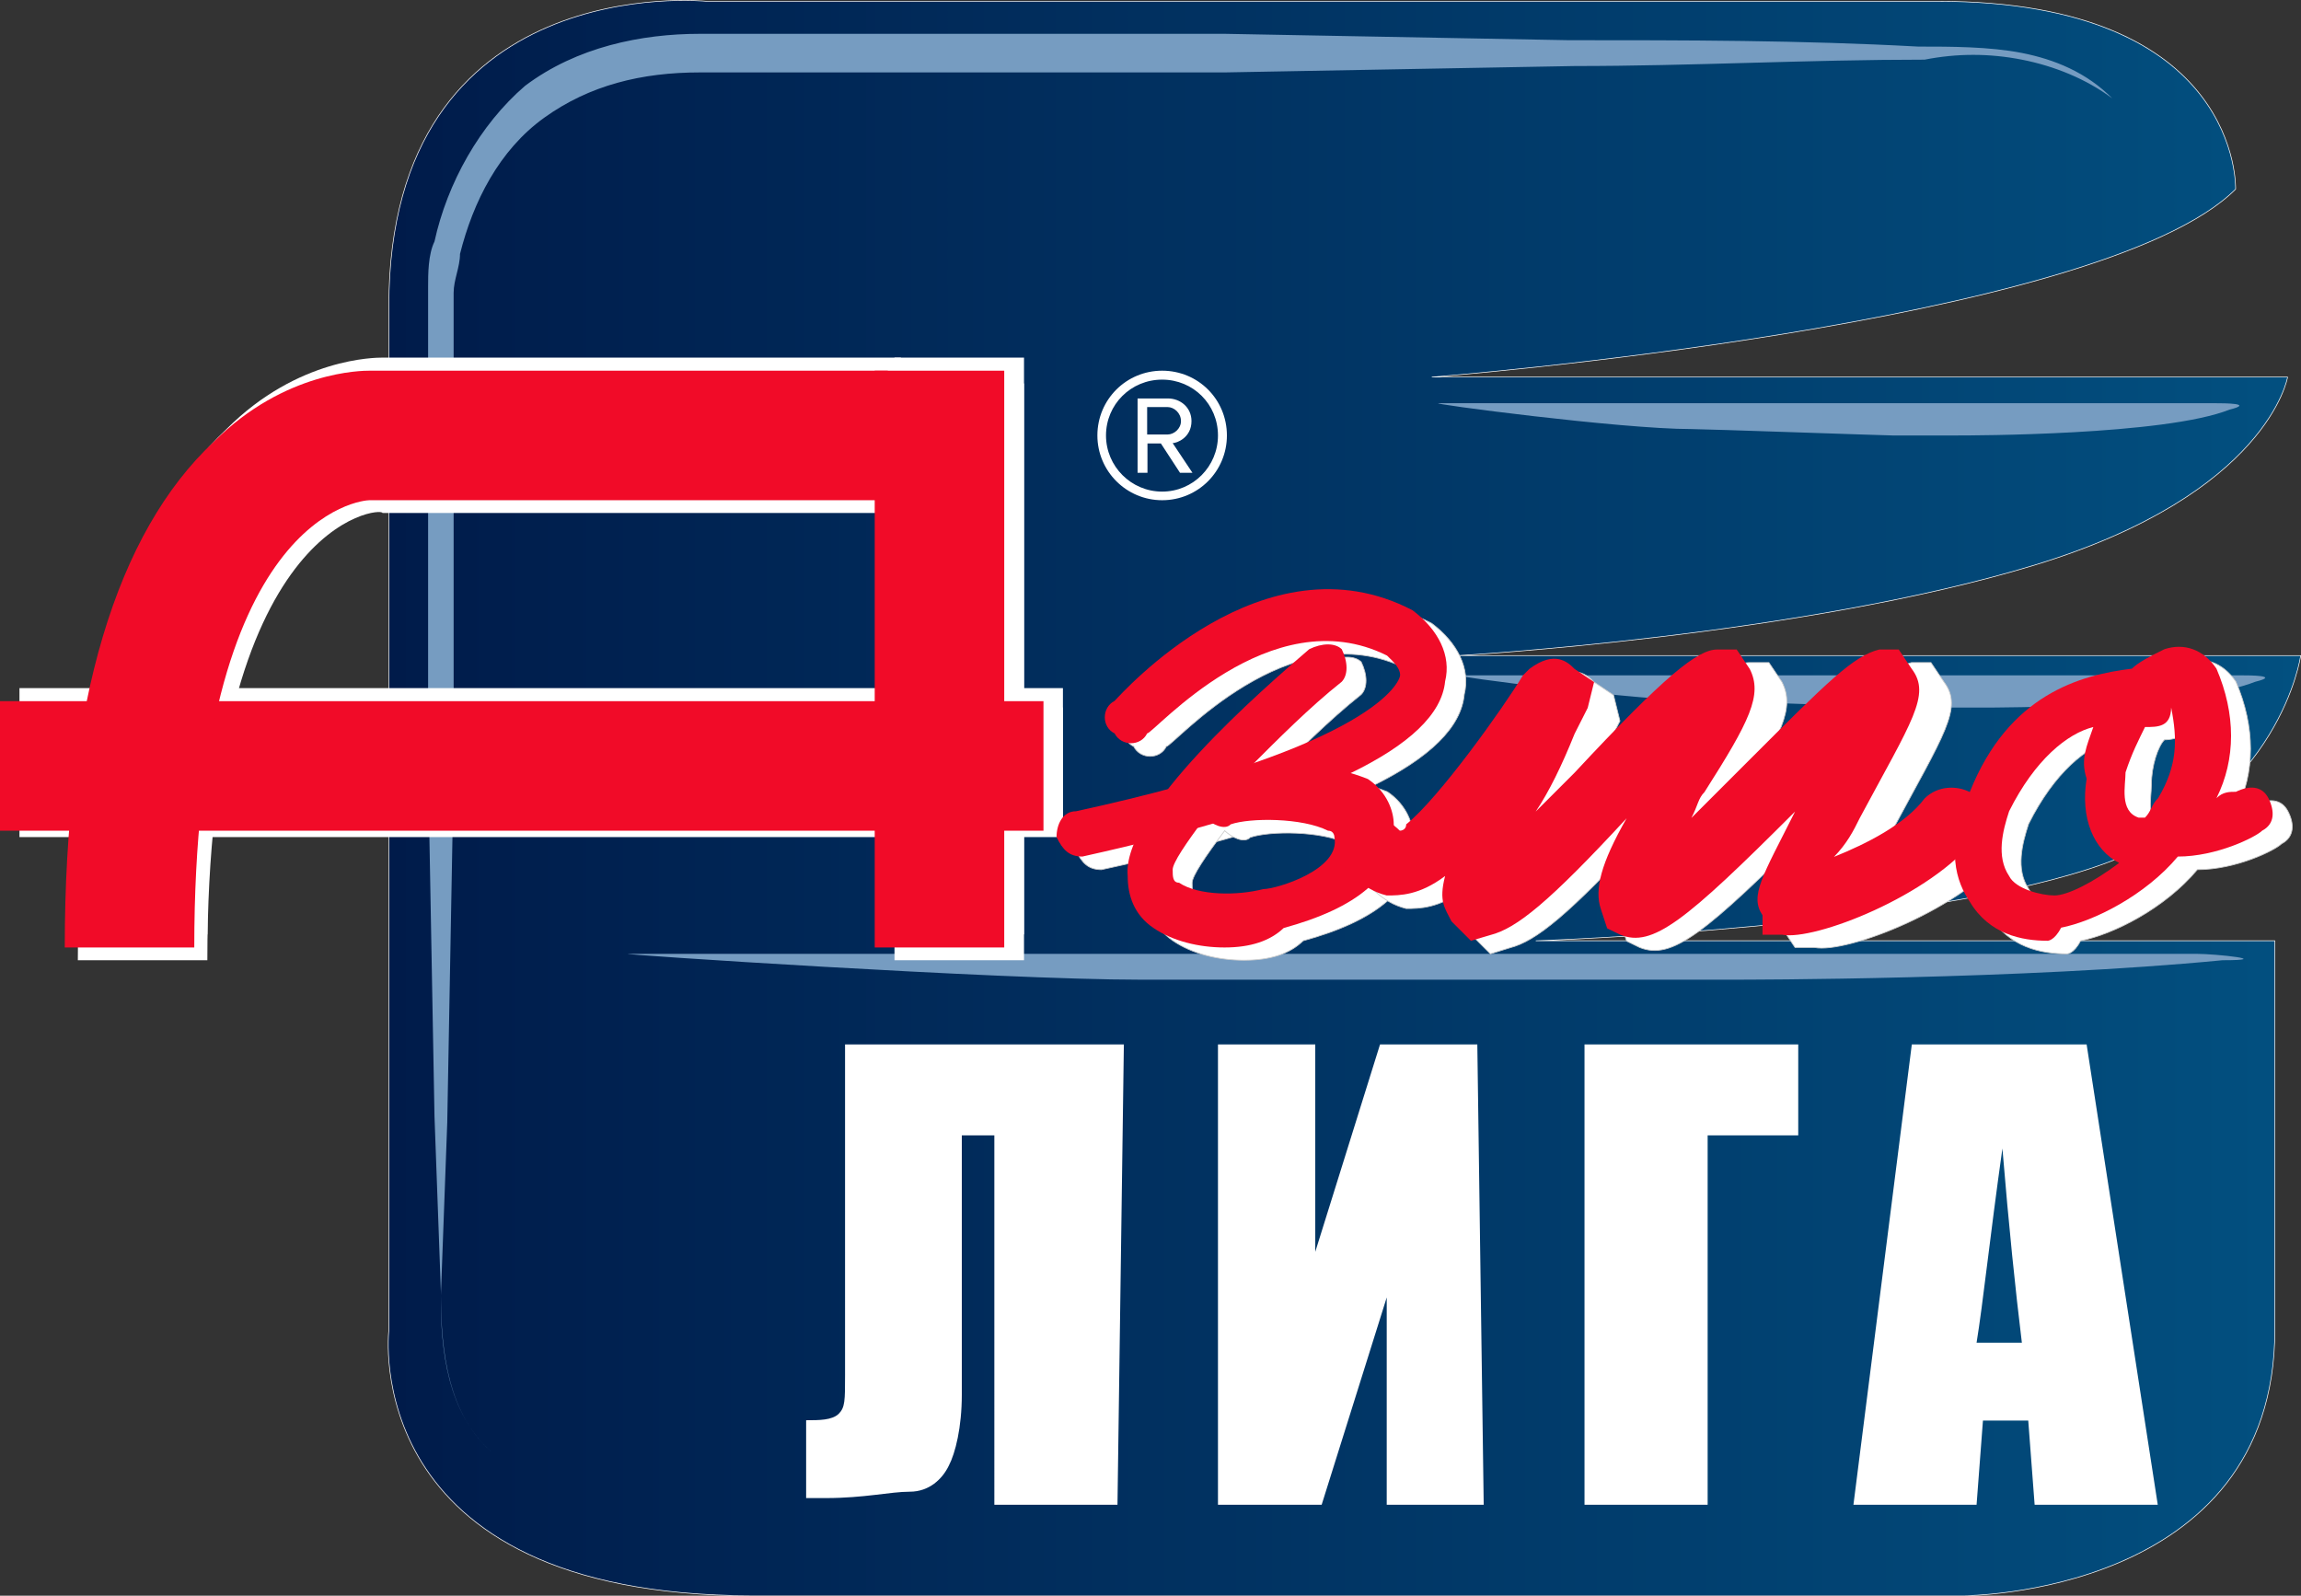 <svg version="1.1" id="Слой_1" xmlns="http://www.w3.org/2000/svg" x="0" y="0" viewBox="0 0 721.3 500.2" xml:space="preserve"><rect x="0" y="0" width="721.3" height="500.2" fill="#333333" stroke="none"/><style>.st1{fill:#769cc1}.st2,.st3{fill:#fff}.st3{stroke:#ccc;stroke-width:.25;stroke-miterlimit:10}.st4{fill:#f10b28}</style><linearGradient id="SVGID_1_" gradientUnits="userSpaceOnUse" x1="121.696" y1="249.833" x2="721.2" y2="249.833" gradientTransform="matrix(1 0 0 -1 0 500)"><stop offset="0" stop-color="#001b4a"/><stop offset="1" stop-color="#025080"/></linearGradient><path d="M700.8 59.3S702.8.4 607.4.4h-386s-99.5-10.2-99.5 95.5v321s-10.2 83.3 113.8 83.3h379.9s97.5 0 97.5-83.3v-122H481.5s123.9-4.1 178.8-24.4c54.8-20.3 60.9-65 60.9-65H457.1s107.7-6.1 180.8-28.4 79.2-58.9 79.2-58.9H448.9s209.3-16.3 251.9-58.9z" fill="url(#SVGID_1_)" stroke="#fff" stroke-width=".2" stroke-linecap="round" stroke-linejoin="round" stroke-miterlimit="10"/><path class="st1" d="M154.4 455.4c-13.9-11.9-16.1-31.5-16.2-49.4v.6c-.1 16.3 2 36.6 16.2 48.8z"/><path class="st1" d="M633.8 16.6c-10.2-2-22.3-2-32.5-2-36.6-2-73.1-2-109.7-2l-107.7-2H219.4c-18.3 0-38.6 4.1-54.8 16.3-14.2 12.2-24.4 30.5-28.4 48.8-2 4.1-2 10.2-2 14.2v150.3l2 109.7 2 54.8v1.4l2-54.2 2-109.7V91.8c0-4.1 2-8.1 2-12.2 4.1-16.3 12.2-32.5 26.4-42.7s30.5-14.2 48.8-14.2h164.5l109.7-2c36.6 0 73.1-2 109.7-2 10.2-2 20.3-2 30.5 0s20.3 6.1 28.4 12.2c-8.1-8.2-18.2-12.3-28.4-14.3z"/><path class="st1" d="M613.5 136.5h-20.3c-2 0-58.9-2-63-2-22.3 0-83.3-8.1-79.2-8.1h243.8c2 0 12.2 0 4.1 2-20.4 8.1-81.3 8.1-85.4 8.1zm8.1 85.3h-22.3c-2 0-58.9-2-63-2-22.3 0-83.3-8.1-79.2-8.1h245.8c2 0 12.2 0 4.1 2-20.4 8.1-81.3 8.1-85.4 8.1zm-79.2 85.3H357.5c-44.7 0-166.6-8.1-160.5-8.1h491.6c6.1 0 24.4 2 8.1 2-62.9 6.1-148.2 6.1-154.3 6.1z"/><path class="st2" d="M6.1 221.8h327.1v40.6H6.1v-40.6z"/><path class="st2" d="M280.3 120.2H321V301h-40.6V120.2h-.1z"/><path class="st2" d="M65 301H24.4c0-77.2 16.3-130 46.7-158.5 22.3-22.3 46.7-22.3 48.8-22.3h162.5v40.6H119.9c0-2-54.9 2.1-54.9 140.2z"/><path class="st2" d="M6.1 215.7h327.1v40.6H6.1v-40.6z"/><path class="st2" d="M280.3 112.1H321v180.8h-40.6V112.1h-.1z"/><path class="st2" d="M65 292.9H24.4c0-77.2 16.3-130 46.7-158.5 22.3-22.3 46.7-22.3 48.8-22.3h162.5v40.6H119.9S65 156.8 65 292.9z"/><path class="st3" d="M345.3 272.6c-4.1 0-6.1-2-8.1-6.1 0-4.1 2-8.1 6.1-8.1 93.4-20.3 101.6-40.6 101.6-42.7 0-2-2-4.1-4.1-6.1-36.6-18.3-73.1 24.4-75.2 24.4-2 4.1-8.1 4.1-10.2 0-4.1-2-4.1-8.1 0-10.2 2-2 46.7-52.8 93.4-28.4 8.1 6.1 12.2 14.2 10.2 22.3-1.9 20.3-38.5 38.6-113.7 54.9 2.1 0 2.1 0 0 0z"/><path class="st3" d="M390 301c-8.1 0-16.3-2-22.3-6.1s-8.1-10.2-8.1-16.3c-2-20.3 42.7-58.9 56.9-71.1 4.1-2 8.1-2 10.2 0 2 4.1 2 8.1 0 10.2-10.2 8.1-20.3 18.3-28.4 26.4 12.2-2 26.4 0 36.6 4.1 6.1 4.1 8.1 10.2 8.1 14.2 2 16.3-12.2 26.4-34.5 32.5-4.2 4.1-10.3 6.1-18.5 6.1zm-6.1-40.6c-6.1 8.1-10.2 14.2-10.2 16.3 0 2 0 4.1 2 4.1 6.1 4.1 18.3 4.1 26.4 2 4.1 0 24.4-6.1 22.3-16.3 0 0 0-2-2-2-8.1-4.1-24.4-4.1-30.5-2-1.9 2-5.9-.1-8-2.1z"/><path class="st3" d="M467.2 299l-6.1-6.1c-2-4.1-4.1-6.1-2-14.2-8.1 6.1-14.2 6.1-18.3 6.1-8.1-2-12.2-8.1-14.2-10.2-2-4.1 0-10.2 4.1-14.2 4.1-2 10.2 0 14.2 4.1 0 0 2 0 2-2 10.2-8.1 30.5-36.6 36.6-46.7l2-2c8.1-6.1 12.2-2 14.2 0l6.1 4.1 2 8.1-4.1 8.1c-4.1 10.2-8.1 18.3-12.2 24.4l12.2-12.2c28.4-30.5 38.6-38.6 44.7-38.6h6.1l4.1 6.1c4.1 8.1 0 16.3-14.2 38.6-2 2-2 4.1-4.1 8.1l18.3-18.3c24.4-24.4 32.5-32.5 40.6-34.5h6.1l4.1 6.1c6.1 8.1 0 16.3-16.3 46.7-2 4.1-4.1 8.1-8.1 12.2 10.2-4.1 22.3-10.2 28.4-18.3 4.1-4.1 10.2-4.1 14.2-2 4.1 2 4.1 10.2 2 14.2-14.1 18.2-50.6 32.4-60.8 30.4h-6.1l-4.1-6.1c-4.1-6.1 0-12.2 10.2-32.5-34.5 34.5-44.7 42.6-54.8 38.6l-4.1-2-2-6.1c-2-6.1 0-14.2 8.1-28.4-24.4 26.4-34.5 34.5-42.7 36.6l-6.1 1.9z"/><path class="st3" d="M648 299c-8.1 0-18.3-2-24.4-12.2-4.1-6.1-8.1-16.3 0-34.5 12.2-30.5 34.5-36.6 50.8-38.6 2-2 6.1-4.1 10.2-6.1 6.1-2 12.2 0 16.3 6.1 6.1 14.2 6.1 28.4 0 40.6 2-2 4.1-2 6.1-2 4.1-2 8.1-2 10.2 2s2 8.1-2 10.2c-2 2-14.2 8.1-26.4 8.1-10.2 12.2-26.4 20.3-36.6 22.3-2.1 4.1-4.2 4.1-4.2 4.1zm14.3-67.1c-8.1 2-18.3 10.2-26.4 26.4-2 6.1-4.1 14.2 0 20.3 2 4.1 10.2 6.1 14.2 6.1 4.1 0 12.2-4.1 20.3-10.2-8.1-4.1-12.2-14.2-10.2-26.4-2-6 0-12.1 2.1-16.2zm16.2 0c-2 2-4.1 8.1-4.1 14.2 0 4.1-2 12.2 4.1 14.2h2c2-2 2-4.1 4.1-6.1 6.1-10.2 6.1-18.3 4.1-28.4-2.1 4.1-6.1 6.1-10.2 6.1z"/><path class="st4" d="M339.3 268.5c-4.1 0-6.1-2-8.1-6.1 0-4.1 2-8.1 6.1-8.1 93.4-20.3 101.6-40.6 101.6-42.7s-2-4.1-4.1-6.1c-36.6-18.3-73.1 24.4-75.2 24.4-2 4.1-8.1 4.1-10.2 0-4.1-2-4.1-8.1 0-10.2 2-2 46.7-52.8 93.4-28.4 8.1 6.1 12.2 14.2 10.2 22.3-2 20.4-40.6 38.7-113.7 54.9 2 0 0 0 0 0z"/><path class="st4" d="M383.9 297c-8.1 0-16.3-2-22.3-6.1-6.1-4.1-8.1-10.2-8.1-16.3-2-20.3 42.7-58.9 56.9-71.1 4.1-2 8.1-2 10.2 0 2 4.1 2 8.1 0 10.2-10.2 8.1-20.3 18.3-28.4 26.4 12.2-2 26.4 0 36.6 4.1 6.1 4.1 8.1 10.2 8.1 14.2 2 16.3-12.2 26.4-34.5 32.5-4.2 4-10.3 6.1-18.5 6.1zm-6.1-40.7c-6.1 8.1-10.2 14.2-10.2 16.3s0 4.1 2 4.1c6.1 4.1 18.3 4.1 26.4 2 4.1 0 24.4-6.1 22.3-16.3 0 0 0-2-2-2-8.1-4.1-24.4-4.1-30.5-2-1.9 2-5.9 0-8-2.1z"/><path class="st4" d="M461.1 294.9l-6.1-6.1c-2-4.1-4.1-6.1-2-14.2-8.1 6.1-14.2 6.1-18.3 6.1-8.1-2-12.2-8.1-14.2-10.2-2-4.1 0-10.2 4.1-14.2 4.1-2 10.2 0 14.2 4.1 0 0 2 0 2-2 10.2-8.1 30.5-36.6 36.6-46.7l2-2c8.1-6.1 12.2-2 14.2 0l6.1 4.1-2 8.1-4.1 8.1c-4.1 10.2-8.1 18.3-12.2 24.4l12.2-12.2c28.4-30.5 38.6-38.6 44.7-38.6h6.1l4.1 6.1c4.1 8.1 0 16.3-14.2 38.6-2 2-2 4.1-4.1 8.1l18.3-18.3c24.4-24.4 32.5-32.5 40.6-34.5h6.1l4.1 6.1c6.1 8.1 0 16.3-16.3 46.7-2 4.1-4.1 8.1-8.1 12.2 10.2-4.1 22.3-10.2 28.4-18.3 4.1-4.1 10.2-4.1 14.2-2 4.1 2 4.1 10.2 2 14.2-14.2 18.3-50.8 32.5-60.9 30.5h-6.1v-6.1c-4.1-6.1 0-12.2 10.2-32.5-34.5 34.5-44.7 42.7-54.8 38.6l-4.1-2-2-6.1c-2-6.1 0-14.2 8.1-28.4-24.4 26.4-34.5 34.5-42.7 36.6l-6.1 1.8z"/><path class="st4" d="M641.9 294.9c-8.1 0-18.3-2-24.4-12.2-4.1-6.1-8.1-16.3 0-34.5 12.2-30.5 34.5-36.6 50.8-38.6 2-2 6.1-4.1 10.2-6.1 6.1-2 12.2 0 16.3 6.1 6.1 14.2 6.1 28.4 0 40.6 2-2 4.1-2 6.1-2 4.1-2 8.1-2 10.2 2 2 4.1 2 8.1-2 10.2-2 2-14.2 8.1-26.4 8.1-10.2 12.2-26.4 20.3-36.6 22.3-2.1 4.1-4.2 4.1-4.2 4.1zm14.3-67c-8.1 2-18.3 10.2-26.4 26.4-2 6.1-4.1 14.2 0 20.3 2 4.1 10.2 6.1 14.2 6.1 4.1 0 12.2-4.1 20.3-10.2-8.1-4.1-12.2-14.2-10.2-26.4-2-6.1 0-10.1 2.1-16.2zm16.2 0c-2 4.1-4.1 8.1-6.1 14.2 0 4.1-2 12.2 4.1 14.2h2c2-2 2-4.1 4.1-6.1 6.1-10.2 6.1-18.3 4.1-28.4-.1 6.1-4.1 6.1-8.2 6.1zM0 219.8h327.1v40.6H0v-40.6z"/><path class="st4" d="M274.2 116.2h40.6V297h-40.6V116.2z"/><path class="st4" d="M60.9 297H20.3c0-77.2 16.3-130 46.7-158.5 22.3-22.3 46.7-22.3 48.8-22.3h162.5v40.6H115.8c-2 0-54.9 4-54.9 140.2z"/><path class="st2" d="M350.3 471.7h-38.6V355.9h-10.2v81.3c0 10.2-2 18.3-4.1 22.3-2 4.1-6.1 8.1-12.2 8.1s-14.2 2-26.4 2h-6.1v-24.4c4.1 0 8.1 0 10.2-2 2-2 2-4.1 2-12.2V327.4h87.4l-2 144.3zm114.8 0h-30.4v-65l-20.4 65h-32.5V327.4h30.5v65l20.3-65h30.5zm98.6-115.8h-28.4v115.8h-38.6V327.4h67zm90.4-28.5h-54.8L581 471.7h38.6l2-26.4h14.2l2 26.4h38.6l-22.3-144.3zm-20.3 93.5h-14.2c2-12.2 4.1-32.5 8.1-60.9 2 24.3 4.1 44.6 6.1 60.9z"/><path class="st2" d="M364.3 156.8c-11.2 0-20.3-9.1-20.3-20.3 0-11.3 9.1-20.3 20.3-20.3 11.3 0 20.3 9 20.3 20.3 0 11.2-9 20.3-20.3 20.3zm0-37.8c-9.8 0-17.6 7.8-17.6 17.5s7.9 17.6 17.6 17.6c9.7 0 17.5-7.9 17.5-17.6 0-9.8-7.8-17.5-17.5-17.5zm5.6 29.2l-6-9.2h-4.2v9.2h-3.1v-23.3h9.5c3.9 0 7.4 2.8 7.4 7.1 0 5.2-4.6 6.9-5.9 6.9l6.2 9.3h-3.9zm-3.9-20.6h-6.4v8.6h6.4c2 0 4.2-1.8 4.2-4.2 0-2.6-2.2-4.4-4.2-4.4z" id="_xAE_"/></svg>